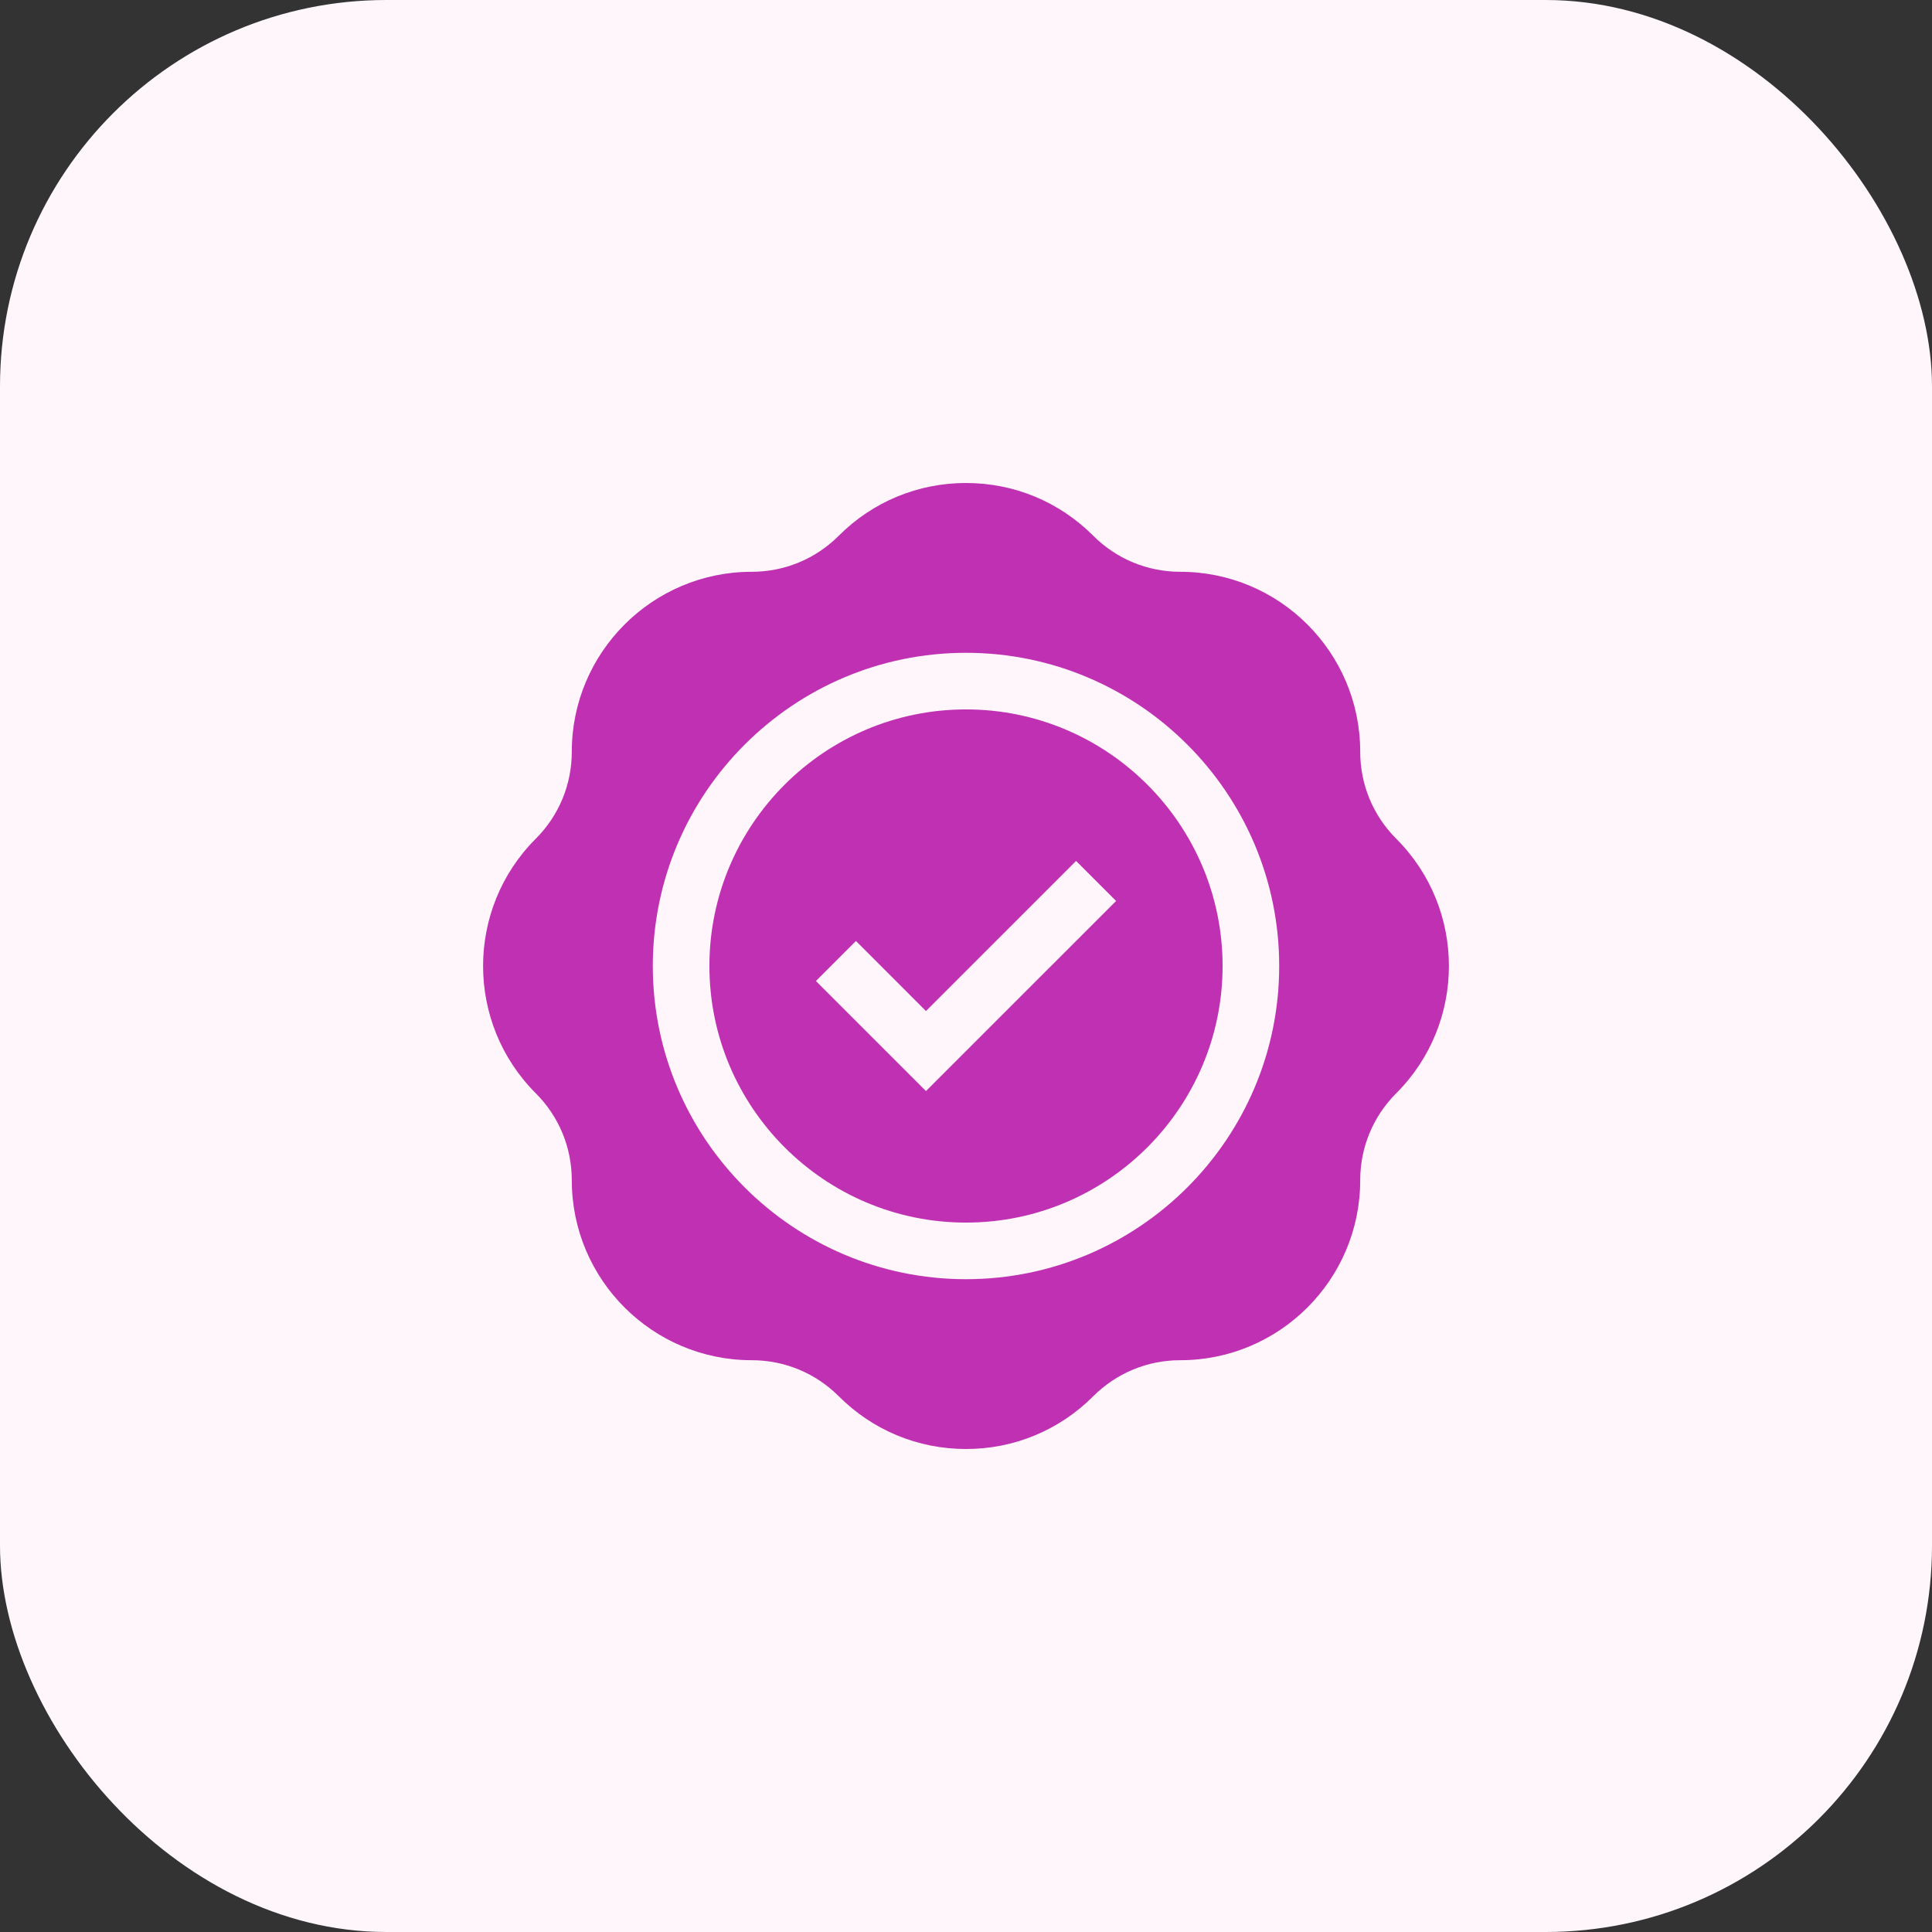 <svg xmlns="http://www.w3.org/2000/svg" width="100" height="100" viewBox="0 0 100 100" fill="none"><rect x="0" y="0" width="100" height="100" fill="#333333" stroke="none"/><rect width="100" height="100" rx="20" fill="#FFF6FC"></rect><g clip-path="url(#clip0_1960_1598)"><path d="M50 36.719C42.677 36.719 36.719 42.677 36.719 50C36.719 57.323 42.677 63.281 50 63.281C57.323 63.281 63.281 57.323 63.281 50C63.281 42.677 57.323 36.719 50 36.719ZM47.928 56.474L42.231 50.777L44.303 48.705L47.928 52.331L55.697 44.562L57.769 46.634L47.928 56.474Z" fill="#C030B2"></path><path d="M72.273 43.417C71.068 42.212 70.404 40.61 70.404 38.906C70.404 33.772 66.228 29.596 61.095 29.596C59.39 29.596 57.788 28.932 56.583 27.727C54.825 25.968 52.487 25 50 25C47.513 25 45.175 25.968 43.417 27.727C42.212 28.932 40.61 29.596 38.905 29.596C33.772 29.596 29.596 33.772 29.596 38.906C29.596 40.61 28.932 42.212 27.727 43.417C24.097 47.047 24.097 52.953 27.727 56.583C28.932 57.788 29.596 59.39 29.596 61.094C29.596 66.228 33.772 70.404 38.905 70.404C40.61 70.404 42.212 71.068 43.417 72.273C45.175 74.031 47.513 75 50 75C52.487 75 54.825 74.031 56.583 72.273C57.788 71.068 59.39 70.404 61.095 70.404C66.228 70.404 70.404 66.228 70.404 61.094C70.404 59.39 71.068 57.788 72.273 56.583C75.903 52.953 75.903 47.047 72.273 43.417V43.417ZM66.211 50C66.211 58.939 58.939 66.211 50 66.211C41.061 66.211 33.789 58.939 33.789 50C33.789 41.061 41.061 33.789 50 33.789C58.939 33.789 66.211 41.061 66.211 50Z" fill="#C030B2"></path></g><defs><clipPath id="clip0_1960_1598"><rect width="50" height="50" fill="white" transform="translate(25 25)"></rect></clipPath></defs></svg>